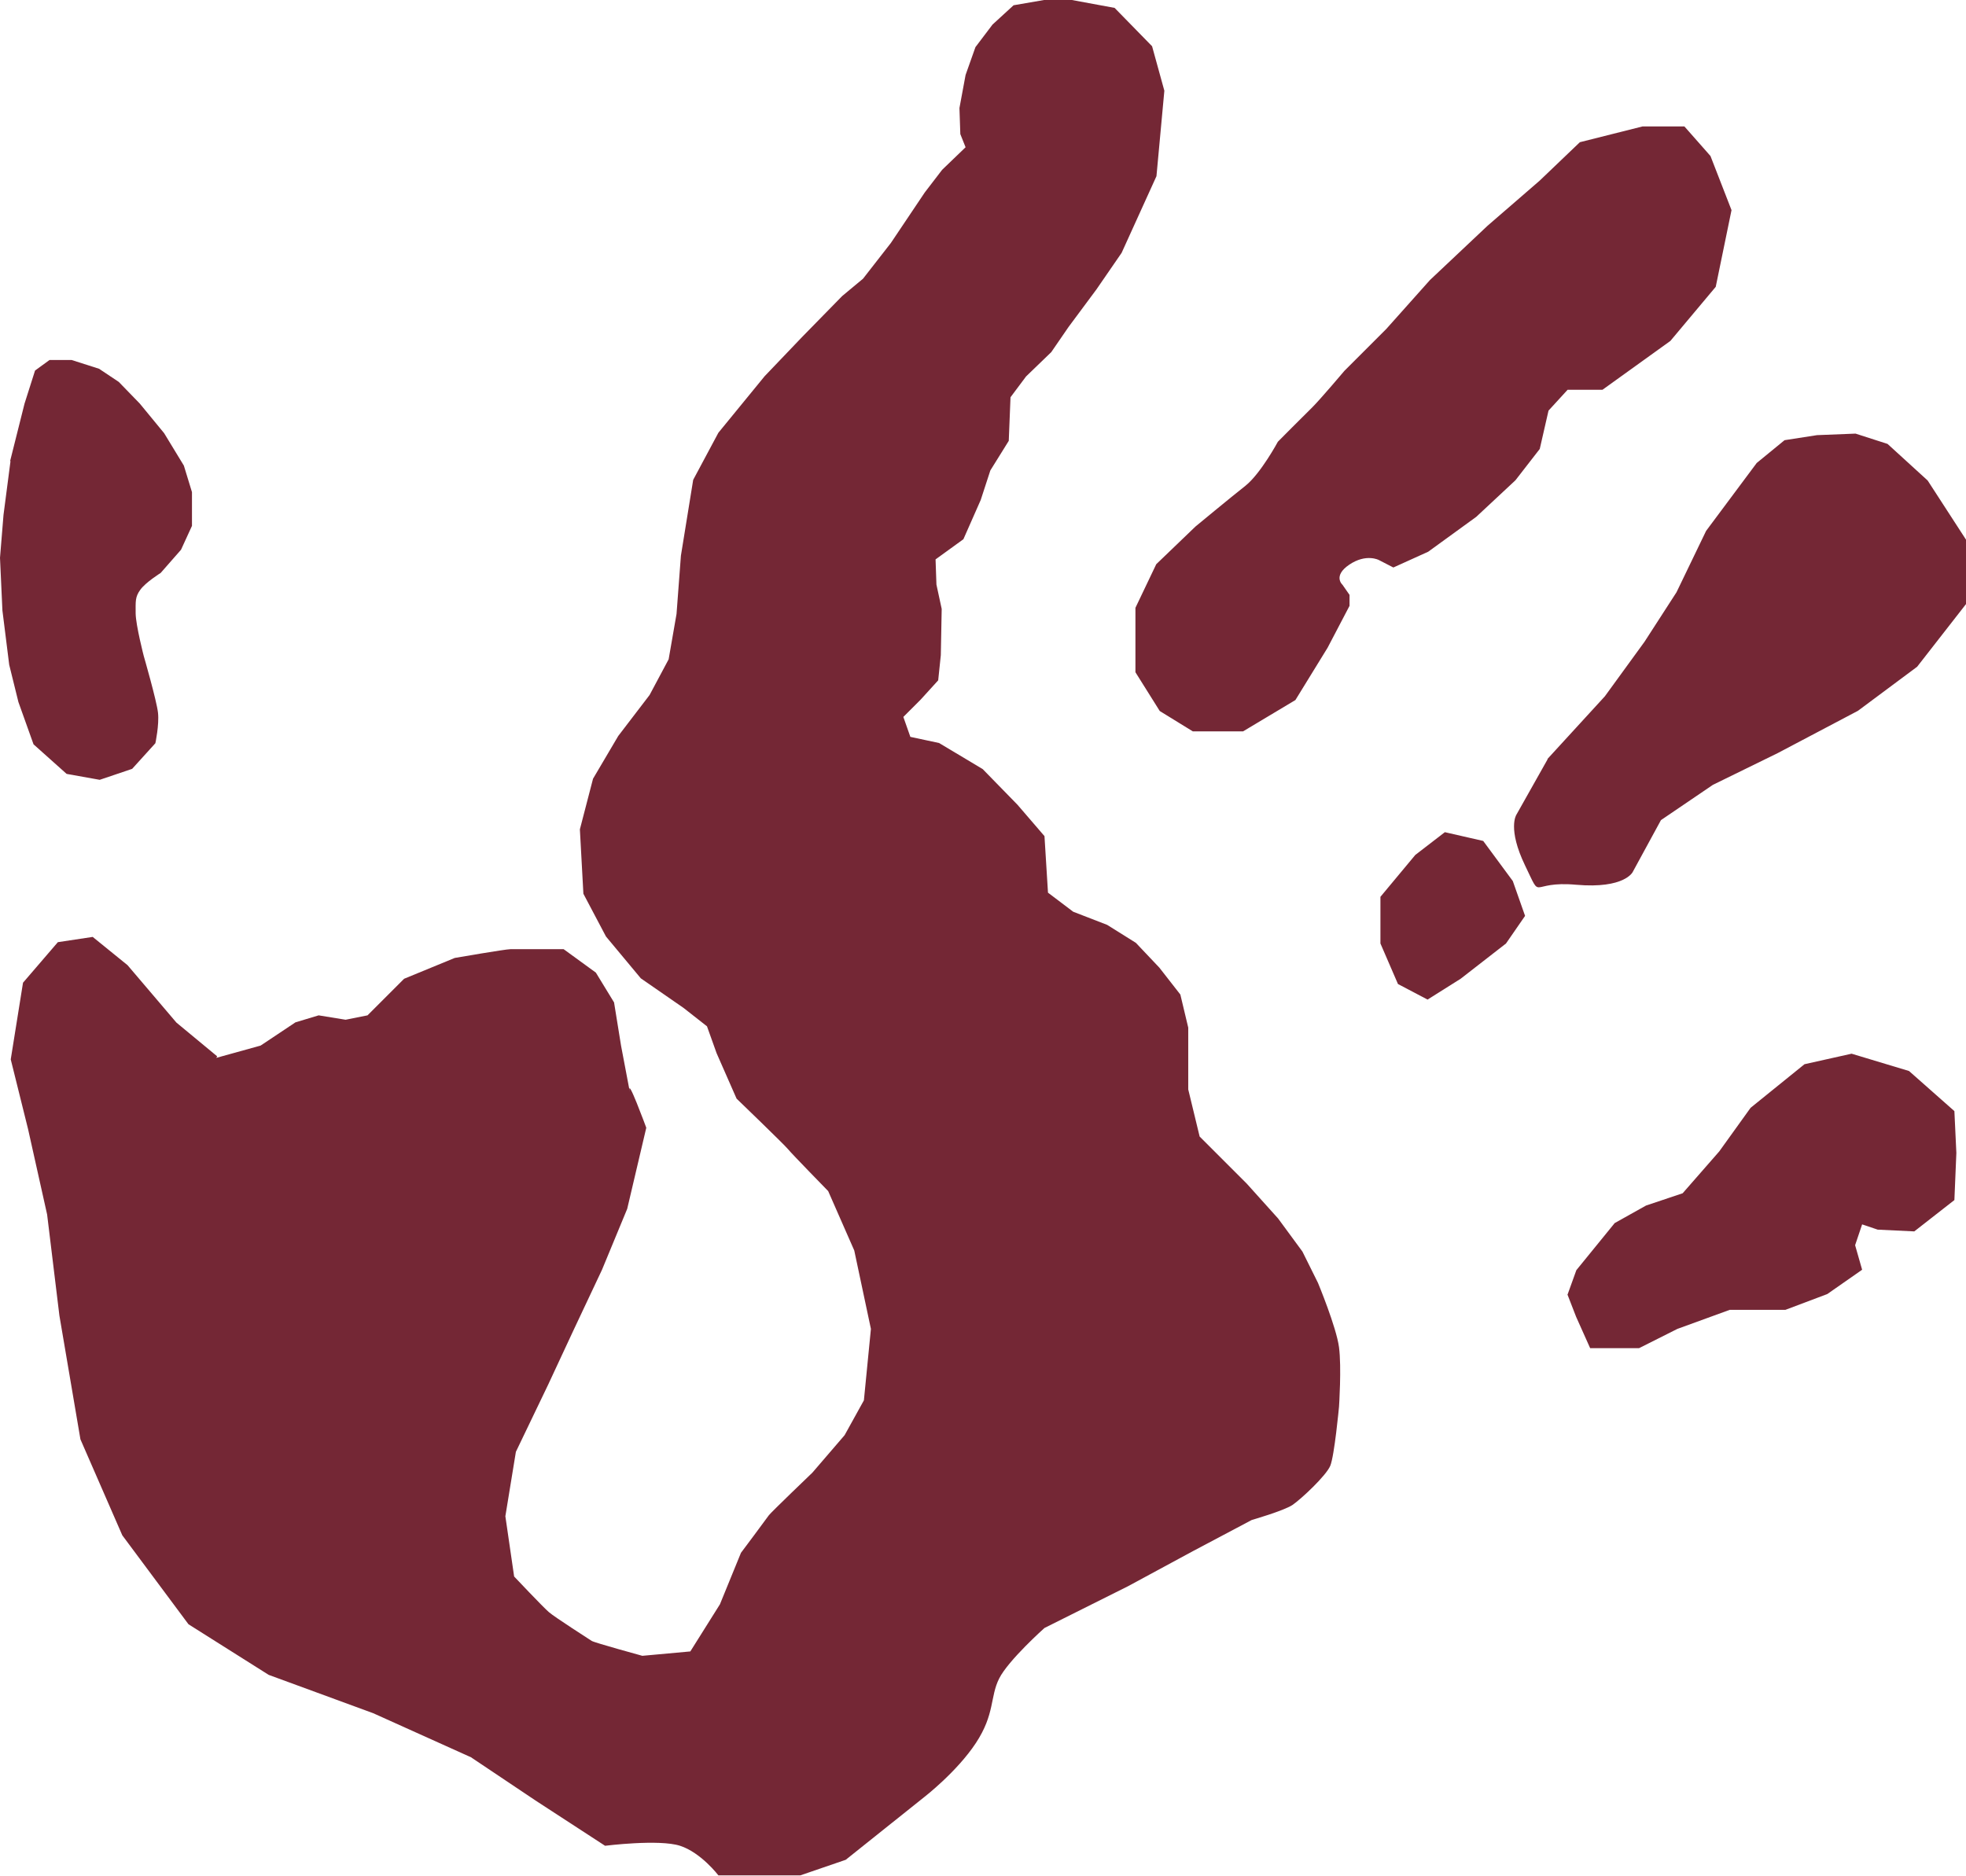 <?xml version="1.0" encoding="UTF-8"?>
<svg id="Capa_2" data-name="Capa 2" xmlns="http://www.w3.org/2000/svg" viewBox="0 0 89.71 85.63">
  <defs>
    <style>
      .cls-1 {
        fill: #742735;
      }
    </style>
  </defs>
  <g id="Capa_3" data-name="Capa 3">
    <path class="cls-1" d="m9.87,48.28l2.02-.56,1.59-1.06,1.06-.32,1.23.2,1-.2,1.67-1.67,2.31-.95s2.31-.4,2.54-.4h2.43l1.47,1.07.83,1.36.32,1.98s.56,2.95.4,2.11c-.16-.84.75,1.63.75,1.63l-.87,3.7-1.15,2.78-1.31,2.78-1.15,2.47-1.47,3.06-.48,2.94.4,2.75s1.31,1.39,1.59,1.63c.28.24,1.83,1.23,1.95,1.31.12.08,2.31.68,2.31.68l2.19-.2,1.35-2.15.96-2.35s1.19-1.59,1.27-1.71c.08-.12,1.99-1.95,1.99-1.95l1.47-1.71.88-1.59.32-3.26-.76-3.58-1.19-2.71s-1.67-1.71-1.83-1.91c-.16-.2-2.35-2.31-2.35-2.31l-.91-2.07-.44-1.23-1.07-.84-1.95-1.35-1.59-1.91-1.03-1.95-.16-2.94.6-2.31,1.15-1.95,1.43-1.87.87-1.63.36-2.07.2-2.66.56-3.46,1.15-2.15,2.11-2.58,1.71-1.79,1.83-1.87.95-.79,1.27-1.63,1.55-2.31.79-1.03,1.07-1.03-.24-.6-.04-1.19.28-1.51.45-1.27.78-1.03.96-.88,1.39-.24h1.27l1.95.36,1.71,1.75.56,2.03-.36,3.9-1.59,3.5-1.15,1.67-1.27,1.71-.79,1.15-1.15,1.11-.71.95-.08,1.99-.84,1.35-.44,1.35-.79,1.79-1.27.92.04,1.15.24,1.11-.04,2.11-.12,1.15-.8.88-.79.79.32.91,1.31.28,1.99,1.19,1.59,1.63,1.23,1.43.16,2.58,1.15.87,1.55.6,1.31.82,1.07,1.13.96,1.23.36,1.51v2.82l.52,2.15,2.15,2.15,1.43,1.59,1.11,1.51.71,1.43s.84,2.02.96,2.94c.12.92,0,2.71,0,2.71,0,0-.21,2.25-.4,2.7-.19.45-1.32,1.51-1.73,1.79-.42.27-1.85.68-1.85.68l-2.7,1.43-2.94,1.59-3.82,1.91s-1.65,1.47-2.07,2.31-.19,1.62-1.06,2.94c-.87,1.32-2.36,2.47-2.36,2.47l-3.58,2.86-2.07.71h-3.74s-.79-1.04-1.75-1.35c-.96-.31-3.42,0-3.42,0l-3.18-2.07-2.94-1.97-4.46-2.01-4.77-1.75-3.66-2.31-3.02-4.06-1.91-4.38-.96-5.65-.56-4.61-.87-3.9-.79-3.18.56-3.5,1.59-1.85,1.59-.24,1.59,1.29,2.23,2.62,1.86,1.54Zm54.71-9.26l-1.59,1.91v2.13l.8,1.85,1.35.71,1.51-.95,2.07-1.61.87-1.26-.56-1.59-1.35-1.83-1.75-.4-1.35,1.04Zm6.04-4.37l-1.43,2.54s-.41.63.4,2.31c.81,1.68.15.68,2.34.88,2.2.19,2.57-.58,2.57-.58l1.29-2.37,2.37-1.61,2.96-1.45,3.66-1.93,2.7-2.01,2.23-2.86v-2.94l-1.75-2.7-1.83-1.67-1.46-.47-1.76.07-1.48.23-1.27,1.04-2.31,3.1-1.35,2.8-1.46,2.26-1.81,2.49-2.62,2.86Zm.9,24.42l.4,1.03.64,1.43h2.23l1.75-.88,2.39-.87h2.54l1.91-.72,1.59-1.11-.32-1.12.32-.95.71.24,1.67.08,1.83-1.43.09-2.15-.09-1.91-2.07-1.83-2.62-.79-2.15.48-2.46,1.99-1.43,1.99-1.67,1.91-1.67.56-1.43.8-1.75,2.15-.4,1.11Zm-14.8-25.69l2.39-1.43,1.47-2.39,1-1.91v-.5s-.32-.46-.32-.46c0,0-.46-.4.31-.92s1.35-.21,1.35-.21l.66.34,1.59-.72,2.19-1.59,1.79-1.67,1.11-1.43.4-1.75.87-.95h1.59l3.1-2.23,2.07-2.47.72-3.5-.96-2.47-1.19-1.35h-1.91l-2.86.72-1.83,1.75-2.39,2.07-2.62,2.47-1.99,2.23-1.91,1.91s-1.09,1.29-1.47,1.67c-.39.38-1.57,1.57-1.57,1.57,0,0-.78,1.45-1.48,2.01-.71.56-2.28,1.86-2.28,1.86l-1.79,1.72-.95,1.99v2.94l1.11,1.77,1.51.93h2.31M.48,21.04l-.32,2.46-.16,1.96.11,2.4.31,2.48.42,1.7.69,1.93,1.51,1.35,1.51.27,1.48-.5,1.06-1.17s.18-.84.12-1.39c-.06-.55-.65-2.59-.65-2.59,0,0-.36-1.39-.37-1.94,0-.55-.03-.75.21-1.08.24-.34.93-.77.93-.77l.93-1.06.5-1.09v-1.54l-.37-1.21-.9-1.48-1.11-1.35-.96-.99-.9-.6-1.25-.4h-1.01l-.66.48-.48,1.51-.66,2.63Z"/>
  </g>
</svg>